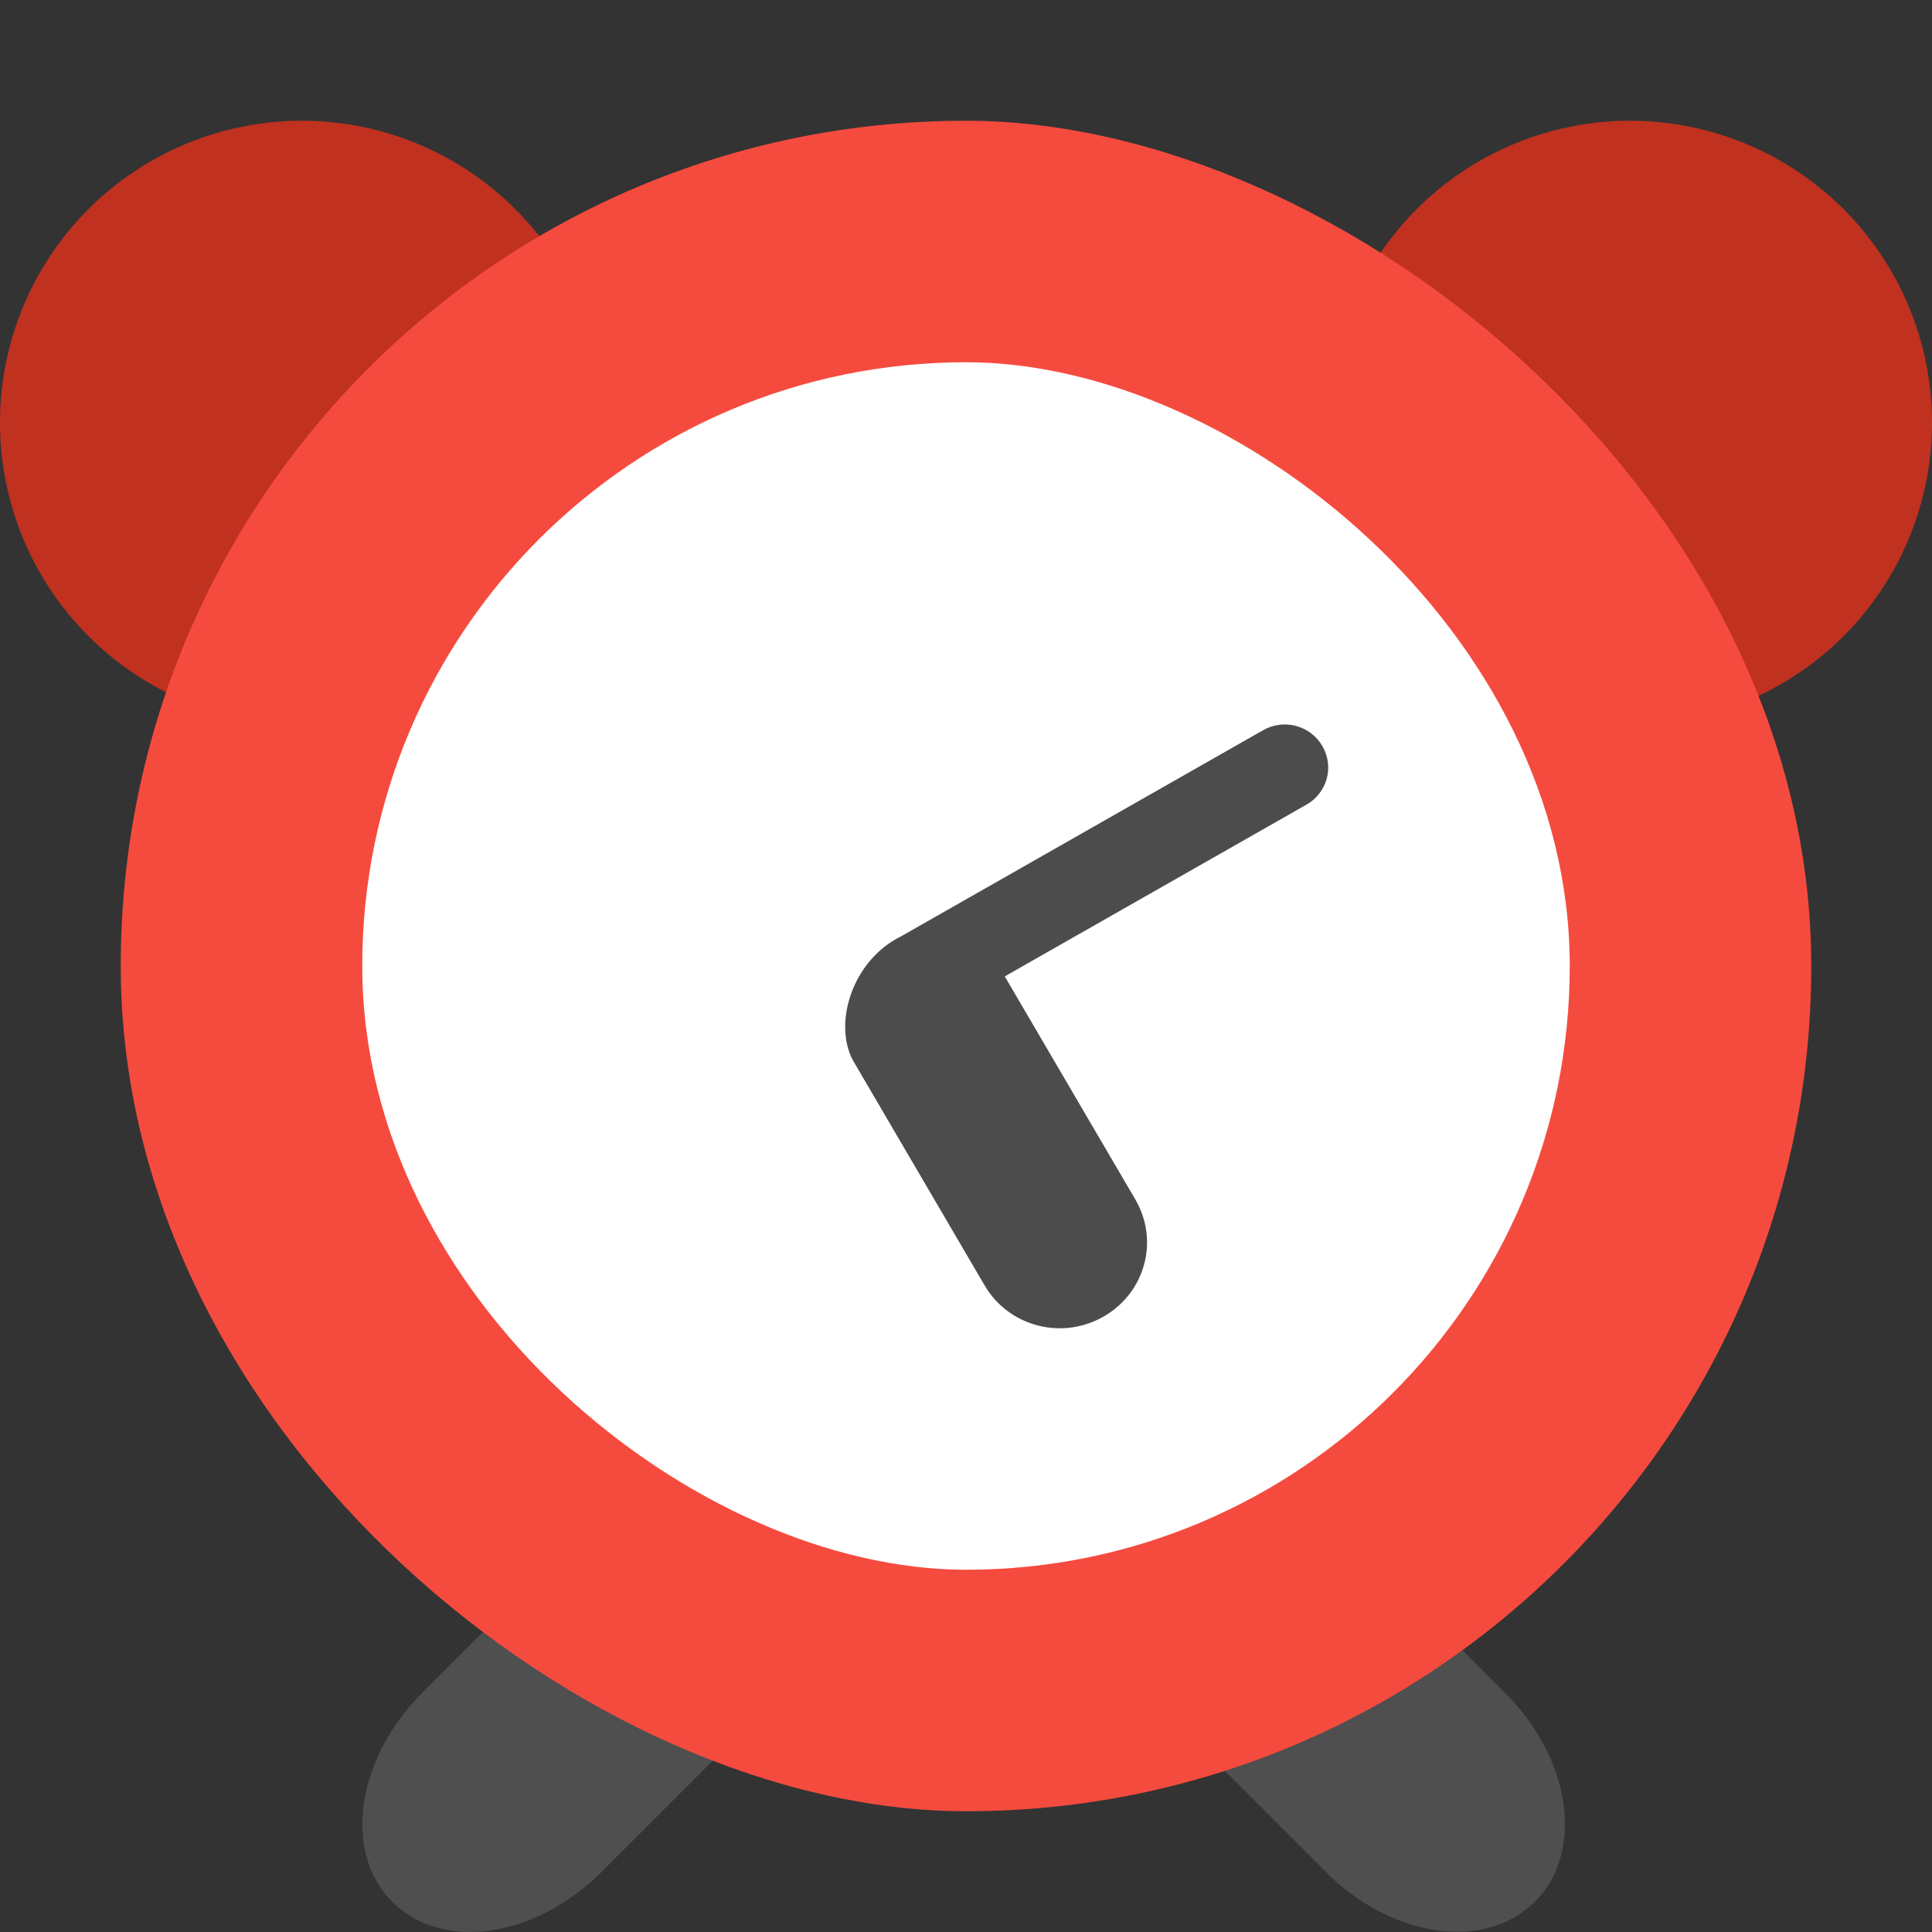 <svg xmlns="http://www.w3.org/2000/svg" width="16" height="16" version="1">
 <rect width="100%" height="100%" fill="#333333" stroke="none"/>
 <path style="fill:#4f4f4f" d="m 6.129,12.039 c -0.375,-0.02 -0.806,0.151 -1.148,0.494 l -1.484,1.486 c -0.548,0.548 -0.659,1.321 -0.248,1.732 0.411,0.411 1.184,0.3 1.732,-0.248 l 1.484,-1.484 c 0.548,-0.548 0.659,-1.321 0.248,-1.732 -0.154,-0.154 -0.359,-0.236 -0.584,-0.248 z"/>
 <path style="fill:#4f4f4f" d="m 9.832,12.039 c -0.225,0.012 -0.43,0.094 -0.584,0.248 -0.411,0.411 -0.3,1.184 0.248,1.732 l 1.484,1.484 c 0.548,0.548 1.321,0.657 1.732,0.246 0.411,-0.411 0.3,-1.182 -0.248,-1.73 l -1.484,-1.486 c -0.343,-0.343 -0.773,-0.514 -1.148,-0.494 z"/>
 <path style="fill:#c03120" d="m2.5 1a2.5 2.5 0 0 0 -2.5 2.5 2.5 2.5 0 0 0 2.5 2.5 2.5 2.5 0 0 0 2.5 -2.5 2.5 2.5 0 0 0 -2.5 -2.5zm11 0a2.5 2.5 0 0 0 -2.5 2.5 2.5 2.5 0 0 0 2.5 2.5 2.5 2.5 0 0 0 2.5 -2.5 2.5 2.5 0 0 0 -2.5 -2.5z"/>
 <rect fill="#f54b3e" width="14" height="14" x="-15" y="-15" rx="7" ry="7" transform="matrix(0,-1,-1,0,0,0)"/>
 <rect style="fill:#ffffff" width="10" height="10" x="-13" y="-13" rx="5" ry="5" transform="matrix(0,-1,-1,0,0,0)"/>
 <path opacity=".7" d="m7.065 8.784 1.089 1.861c0.2 0.341 0.638 0.456 0.984 0.259s0.464-0.63 0.264-0.971l-1.081-1.847 2.498-1.422c0.173-0.098 0.232-0.315 0.132-0.486s-0.319-0.229-0.492-0.13l-2.996 1.706c-0.409 0.201-0.564 0.726-0.398 1.03z"/>
</svg>
